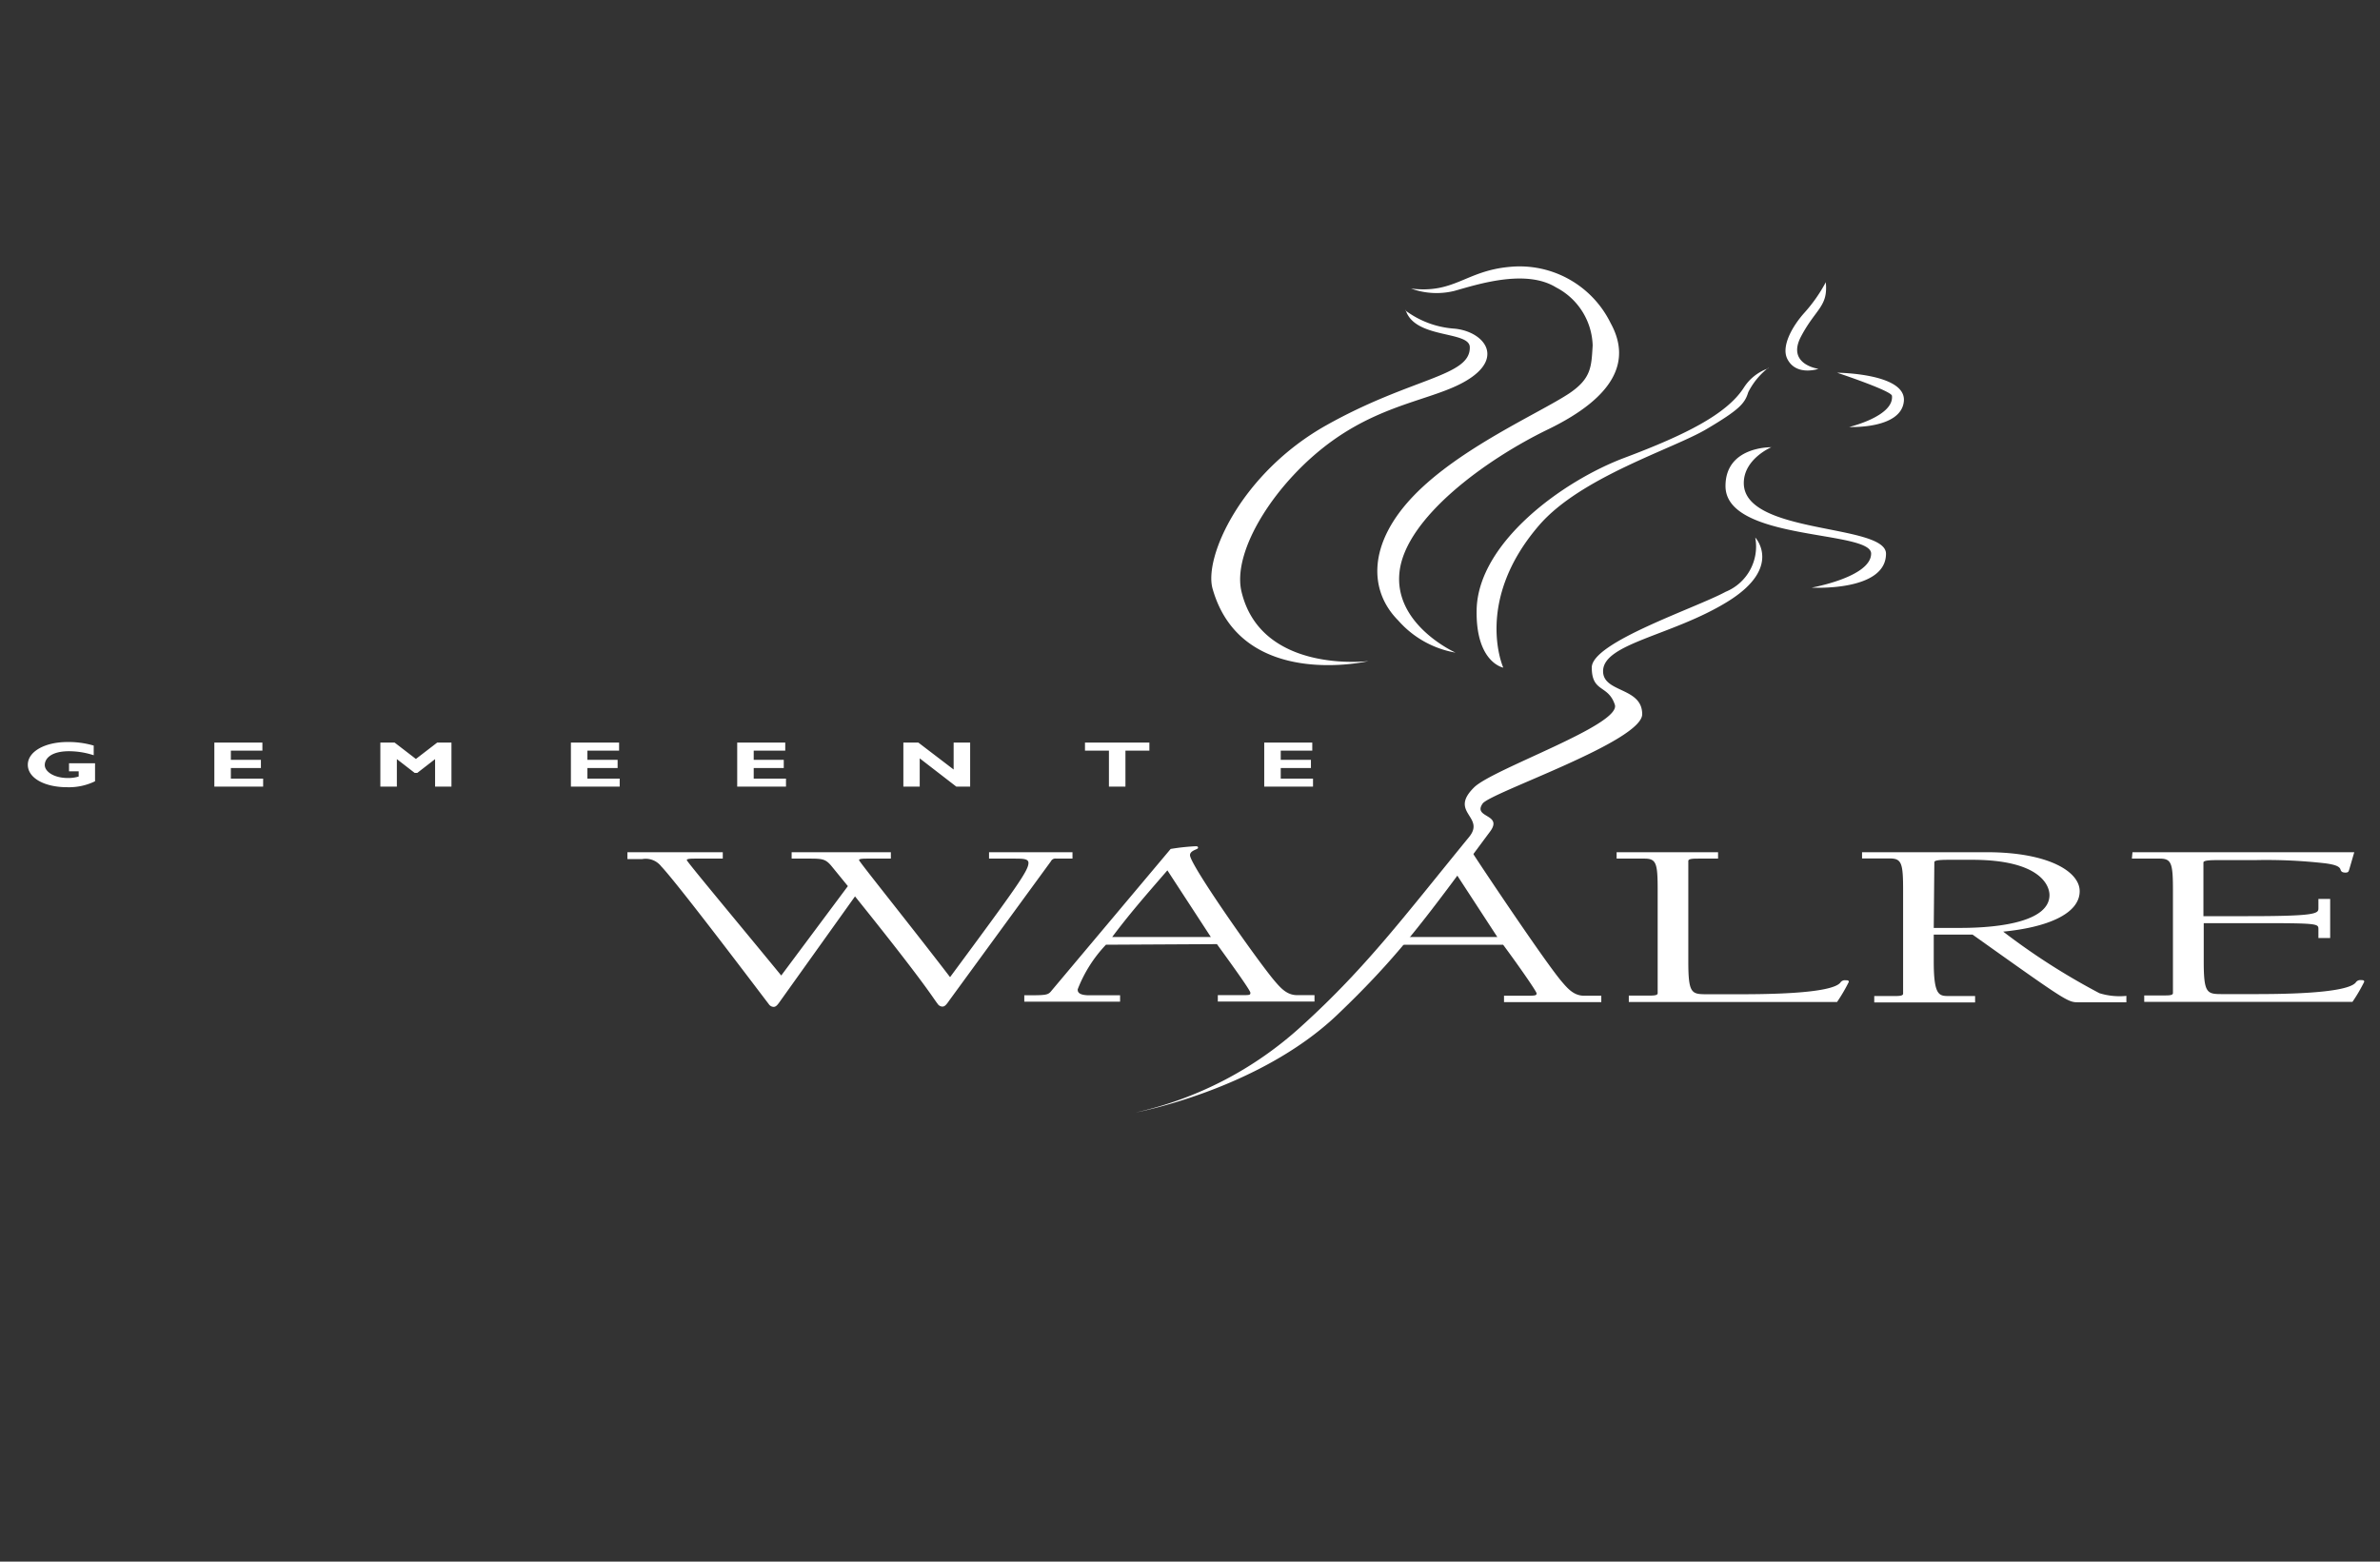 <svg id="Layer_1" data-name="Layer 1" xmlns="http://www.w3.org/2000/svg" viewBox="0 0 160 105"><rect x="0" y="0" width="160" height="105" fill="#333333" stroke="none"/><defs><style>.cls-1{fill:#fff}</style></defs><title>logo-gm-waalre</title><path class="cls-1" d="M57 59.58l-1.11-1.36c-.41-.49-.64-.49-1.59-.49h-1.08v-.43h6.67v.43h-1.5c-.32 0-.64 0-.64.1s3.43 4.36 6.12 7.87c4.54-6.14 5.27-7.17 5.27-7.68 0-.29-.38-.29-1-.29h-1.65v-.43h5.61v.43H71a.33.33 0 0 0-.35.18l-6.82 9.34c-.22.32-.32.43-.48.43a.4.4 0 0 1-.32-.19c-.32-.41-.79-1.3-5.55-7.22l-5 7c-.22.32-.32.43-.48.43a.41.41 0 0 1-.32-.19c-.32-.41-6.09-8.07-7.23-9.26a1.32 1.32 0 0 0-1.27-.49h-1v-.46h6.41v.43h-1.78c-.32 0-.64 0-.64.1s3.52 4.31 6.35 7.76zm21.48-1.06c-1.65 1.9-2.6 3-3.71 4.48h6.63zm-4.13 5a9.11 9.11 0 0 0-1.9 3c0 .13 0 .4.79.4h2.06v.43h-6.44v-.43c1.49 0 1.59 0 1.84-.32l8-9.52a14.27 14.27 0 0 1 1.65-.18c.13 0 .19 0 .19.11s-.54.16-.54.49c0 .64 4.47 7 5.65 8.41.44.52.86 1 1.55 1h1.17v.43h-6.5v-.43h1.59c.54 0 .6 0 .6-.16s-1.27-1.92-2.25-3.27zm23.39-5l2.92 4.48H94l-.41.52h7.46c1 1.35 2.25 3.14 2.25 3.27s-.06.16-.6.16h-1.59v.43h6.54v-.43h-1.15c-.7 0-1.11-.48-1.55-1-1.17-1.4-5.51-7.9-5.88-8.49a1 1 0 0 1-.15-.59zm10.94-1.22h6.82v.43h-1.27c-.38 0-.73 0-.73.16v6.74c0 2.22.22 2.22 1.3 2.22h2c1.55 0 6.28 0 6.92-.78a.36.36 0 0 1 .35-.16c.13 0 .22 0 .22.11a11.23 11.23 0 0 1-.79 1.35h-14v-.43h1.3c.35 0 .64 0 .64-.16v-6.93c0-1.81-.09-2.12-.89-2.12h-1.87zM130 62.39h1.78c2.83 0 6-.48 6-2.21 0-.63-.61-2.37-5.21-2.37h-1.36c-.6 0-1.17 0-1.17.16zm-2.06-2.54c0-1.81-.1-2.13-.89-2.13h-1.87v-.42h8.38c4.12 0 6.25 1.29 6.25 2.62 0 1.55-2.25 2.44-5.14 2.72a45.09 45.09 0 0 0 6.47 4.14 4.59 4.59 0 0 0 1.81.18v.43h-3.27c-.67 0-.86-.13-7.07-4.55H130v1.81c0 2.27.35 2.32 1 2.32h1.78v.43H126v-.43h1.3c.35 0 .64 0 .64-.16zm15.42-2.55h14.91l-.32 1.1c-.06.19-.06.27-.28.27s-.29-.09-.32-.19c-.06-.25-.44-.35-1-.43a35 35 0 0 0-4.7-.22h-2.35c-.6 0-1.17 0-1.17.16v3.61h3c4.54 0 4.73-.17 4.73-.52v-.64h.79v2.63h-.79v-.59c0-.36 0-.41-3.71-.41h-4v2.55c0 2.22.22 2.22 1.3 2.22h2c1.55 0 6.28 0 6.92-.78a.36.36 0 0 1 .35-.16c.13 0 .22 0 .22.11a10.83 10.83 0 0 1-.79 1.35h-14v-.43h1.3c.35 0 .63 0 .63-.16v-6.92c0-1.81-.1-2.12-.89-2.12h-1.87zM94.83 19.39a5 5 0 0 0 2.94.17c1.51-.42 4.79-1.51 6.85-.23a4.54 4.54 0 0 1 2.45 3.9c-.09 1.41-.07 2.21-1.59 3.23-2 1.32-7.35 3.66-10.44 6.87S92 39.71 94 41.72a6.63 6.63 0 0 0 3.85 2.16s-4.2-1.88-3.76-5.47 5.74-7.49 10-9.55c4.52-2.2 5.57-4.62 4.19-7.13a6.81 6.81 0 0 0-6.74-3.79c-3 .25-3.75 1.83-6.69 1.46"/><path class="cls-1" d="M94.46 20.86a6.22 6.22 0 0 0 3.23 1.23c1.89.13 3.37 1.73 1.29 3.24s-5.62 1.59-9.4 4.3-6.77 7.37-6.12 10.14c1.32 5.57 8.54 4.68 8.54 4.68s-8.53 2-10.48-4.86c-.61-2.12 1.93-7.79 7.65-11s9.68-3.27 9.64-5.24c0-1.13-3.7-.54-4.31-2.5M122.73 19a10.32 10.32 0 0 1-1.4 2c-.85.94-1.59 2.28-1.18 3.12.59 1.2 2.1.68 2.1.68s-2.17-.29-1.17-2.18 1.83-2 1.66-3.66m-3.87 5.81a3.18 3.18 0 0 0-1.66 1.33c-1.14 1.73-3.82 3.11-8 4.68S99.36 36.5 99.27 41c-.07 3.55 1.79 3.89 1.79 3.89s-2-4.45 2.4-9.56c2.79-3.25 9-5.14 11.25-6.47s2.59-1.74 2.82-2.49a4.85 4.85 0 0 1 1.35-1.64m4.62.33s3.65 1.21 3.69 1.55c.15 1.38-2.88 2.1-2.88 2.1s3.5.16 3.68-1.73-4.5-1.92-4.5-1.92m-4.39 5s-1.87.78-1.87 2.42c0 3.48 9.56 2.72 9.56 4.75 0 2.57-5 2.28-5 2.28s4-.71 4-2.29-9.79-.83-9.79-4.54c0-2.7 3.11-2.61 3.11-2.61"/><path class="cls-1" d="M118 36.14s1.87 2-1.84 4.3-8.39 2.81-8.39 4.69c0 1.46 2.63 1.06 2.63 2.89s-10.14 5.25-10.72 6c-.71 1 1.41.68.48 1.91-4.16 5.59-5.96 8.21-10.31 12.35-5.29 5-13.5 6.52-13.5 6.52A24.41 24.41 0 0 0 87.49 69c4.33-3.92 6.91-7.39 11.27-12.72 1.13-1.38-1.39-1.64.34-3.34 1.27-1.25 9.91-4.2 9.46-5.56s-1.55-.8-1.55-2.5 7-4 9-5.09a3.29 3.29 0 0 0 1.99-3.65M6.3 50.78a5.36 5.36 0 0 0-1.66-.27c-1.2 0-1.63.49-1.63.93s.62.87 1.54.87a2.31 2.31 0 0 0 .74-.1v-.35h-.65v-.54h1.75v1.21a4 4 0 0 1-1.87.4c-1.55 0-2.65-.63-2.65-1.51S3 49.89 4.55 49.89a6.07 6.07 0 0 1 1.75.24zm11.39 2.11h-3.28v-2.96h3.23v.54h-2.12v.62h2.02v.55h-2.02v.71h2.17v.54zm11.7-2.96h.96v2.96h-1.1v-1.85l-1.2.93h-.17l-1.2-.93v1.85h-1.11v-2.96h.96l1.43 1.1 1.43-1.1zm12.27 2.96h-3.28v-2.96h3.24v.54h-2.13v.62h2.03v.55h-2.03v.71h2.17v.54zm11.18 0h-3.28v-2.96h3.23v.54h-2.12v.62h2.02v.55h-2.02v.71h2.17v.54zm12.38 0h-.93l-2.46-1.9v1.9h-1.1v-2.96h1.01l2.37 1.81v-1.81h1.11v2.96zm12.05-2.42h-1.61v2.42h-1.11v-2.42h-1.61v-.54h4.33v.54zm11 2.42h-3.28v-2.96h3.23v.54H86.1v.62h2.03v.55H86.1v.71h2.17v.54z"/></svg>